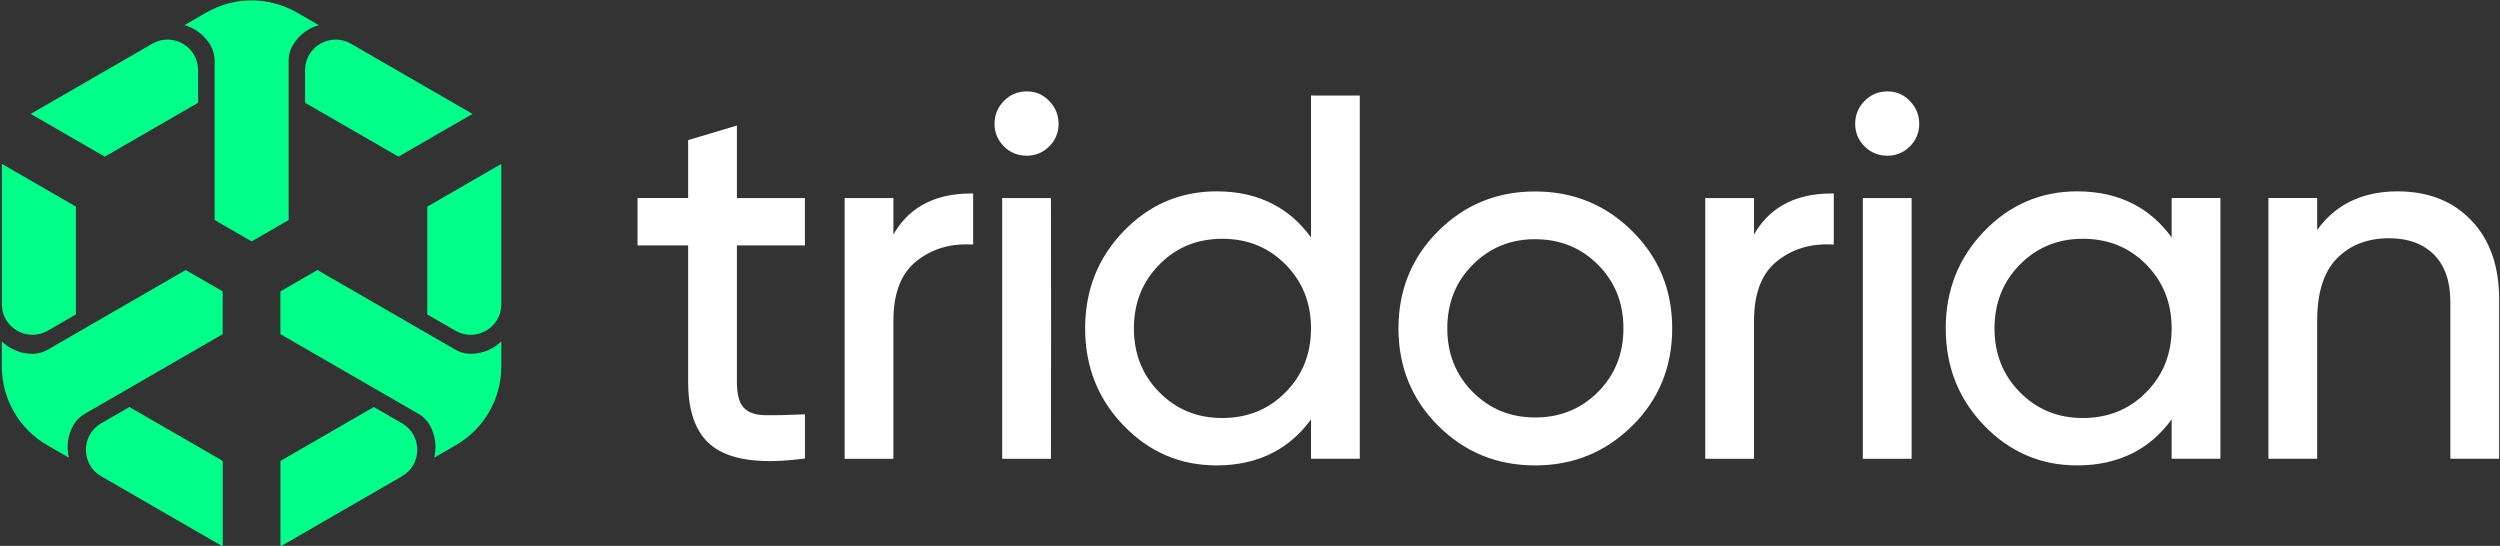 <?xml version="1.0" encoding="UTF-8" standalone="no"?>
<svg
   id="Camada_1"
   data-name="Camada 1"
   viewBox="0 0 458 100"
   version="1.1"
   sodipodi:docname="Tridorian Logo Light.svg"
   width="458"
   height="100"
   inkscape:version="1.3.2 (091e20e, 2023-11-25, custom)"
   xmlns:inkscape="http://www.inkscape.org/namespaces/inkscape"
   xmlns:sodipodi="http://sodipodi.sourceforge.net/DTD/sodipodi-0.dtd"
   xmlns="http://www.w3.org/2000/svg"
   xmlns:svg="http://www.w3.org/2000/svg">
  <rect x="0" y="0" width="458" height="100" fill="#333333" stroke="none"/>
  <sodipodi:namedview
     id="namedview11"
     pagecolor="#ffffff"
     bordercolor="#666666"
     borderopacity="1.0"
     inkscape:showpageshadow="2"
     inkscape:pageopacity="0.0"
     inkscape:pagecheckerboard="0"
     inkscape:deskcolor="#d1d1d1"
     inkscape:zoom="2.0902076"
     inkscape:cx="232.99121"
     inkscape:cy="67.218202"
     inkscape:window-width="1920"
     inkscape:window-height="974"
     inkscape:window-x="-11"
     inkscape:window-y="1339"
     inkscape:window-maximized="1"
     inkscape:current-layer="Camada_1" />
  <defs
     id="defs1">
    <style
       id="style1">
      .cls-1 {
        fill: #00ff89;
      }

      .cls-1, .cls-2, .cls-3 {
        stroke-width: 0px;
      }

      .cls-2 {
        fill: #fff;
        fill-rule: evenodd;
      }

      .cls-3 {
        fill: #02231c;
      }
    </style>
  </defs>
  <g
     id="g11"
     transform="matrix(0.647,0,0,0.647,-94.41,-273.409)">
    <path
       class="cls-2"
       d="m 373.22,492.07 h -18.64 v 38.73 c 0,3.42 0.64,5.83 1.93,7.21 0.63,0.68 1.44,1.19 2.42,1.55 1.01,0.36 2.21,0.56 3.59,0.58 1.44,0.02 3.05,0.02 4.83,-0.02 1.77,-0.04 3.72,-0.1 5.85,-0.2 l 0.64,-0.03 v 12.5 l -0.53,0.07 c -5.55,0.73 -10.36,0.87 -14.44,0.42 -4.12,-0.46 -7.5,-1.52 -10.14,-3.19 -2.67,-1.69 -4.66,-4.13 -5.99,-7.31 -1.31,-3.14 -1.97,-7 -1.97,-11.58 v -38.73 h -14.33 v -13.42 h 14.33 v -16.39 l 13.81,-4.14 v 20.54 h 19.25 v 13.42 h -0.61 z m 25.68,-3.12 c 2.01,-3.5 4.62,-6.22 7.83,-8.13 3.86,-2.31 8.58,-3.46 14.13,-3.46 h 0.61 v 14.47 l -0.64,-0.03 c -3.02,-0.14 -5.82,0.19 -8.4,0.99 -2.58,0.8 -4.95,2.07 -7.11,3.81 -2.13,1.72 -3.74,3.97 -4.81,6.75 -1.08,2.81 -1.62,6.16 -1.62,10.05 v 39.09 h -13.81 v -73.82 h 13.81 v 10.29 0 z m 37.77,-22.28 c -1.28,0 -2.47,-0.22 -3.55,-0.66 -1.09,-0.44 -2.08,-1.11 -2.95,-1.99 -0.88,-0.88 -1.54,-1.85 -1.98,-2.92 -0.44,-1.07 -0.67,-2.23 -0.67,-3.46 0,-1.23 0.22,-2.4 0.66,-3.48 0.44,-1.08 1.1,-2.07 1.97,-2.97 1.76,-1.81 3.93,-2.73 6.51,-2.73 2.58,0 4.61,0.91 6.37,2.73 0.87,0.9 1.53,1.89 1.97,2.97 0.44,1.08 0.66,2.24 0.66,3.48 0,1.24 -0.22,2.4 -0.66,3.46 -0.44,1.07 -1.1,2.05 -1.98,2.92 -0.88,0.88 -1.85,1.54 -2.91,1.98 -1.07,0.44 -2.22,0.67 -3.45,0.67 v 0 z m -6.98,85.19 v -73.2 h 13.81 c 0.06,24.59 0.06,49.22 0,73.82 h -13.81 v -0.61 0 z m 88.06,-102.24 h 13.2 v 102.85 h -13.81 v -11.14 c -2.98,4.08 -6.53,7.2 -10.65,9.36 -4.65,2.44 -10.02,3.67 -16.09,3.67 -5.15,0 -9.92,-0.94 -14.31,-2.83 -4.39,-1.88 -8.4,-4.7 -12.03,-8.47 -3.63,-3.76 -6.35,-7.93 -8.16,-12.52 -1.81,-4.59 -2.72,-9.58 -2.72,-14.98 0,-5.4 0.91,-10.39 2.72,-14.98 1.81,-4.59 4.54,-8.76 8.16,-12.52 3.63,-3.76 7.64,-6.59 12.03,-8.47 4.39,-1.88 9.17,-2.83 14.31,-2.83 6.08,0 11.45,1.22 16.09,3.67 4.12,2.16 7.67,5.29 10.65,9.37 v -40.18 z m -25.76,91.32 c 7.16,0 13.15,-2.43 17.95,-7.3 2.4,-2.43 4.2,-5.15 5.4,-8.16 1.2,-3.01 1.8,-6.32 1.8,-9.92 0,-3.6 -0.6,-6.91 -1.8,-9.92 -1.2,-3.01 -3,-5.73 -5.4,-8.16 -2.4,-2.43 -5.1,-4.26 -8.08,-5.47 -2.99,-1.22 -6.28,-1.82 -9.87,-1.82 -7.07,0 -13,2.43 -17.8,7.3 -2.4,2.43 -4.2,5.15 -5.4,8.16 -1.2,3.01 -1.8,6.32 -1.8,9.92 0,3.6 0.6,6.91 1.8,9.92 1.2,3.01 3,5.73 5.4,8.16 2.4,2.43 5.09,4.26 8.05,5.47 2.96,1.21 6.21,1.82 9.76,1.82 z m 116.09,2.21 c -3.77,3.74 -7.95,6.54 -12.54,8.41 -4.58,1.87 -9.57,2.8 -14.95,2.8 -5.38,0 -10.37,-0.94 -14.94,-2.8 -4.57,-1.87 -8.73,-4.67 -12.49,-8.41 -3.75,-3.73 -6.56,-7.9 -8.44,-12.5 -1.88,-4.6 -2.82,-9.63 -2.82,-15.08 0,-5.45 0.94,-10.47 2.82,-15.07 1.88,-4.6 4.69,-8.77 8.44,-12.5 3.75,-3.74 7.91,-6.54 12.49,-8.41 4.57,-1.87 9.55,-2.8 14.94,-2.8 5.39,0 10.37,0.94 14.95,2.8 4.58,1.87 8.76,4.67 12.54,8.41 3.77,3.74 6.61,7.91 8.5,12.51 1.89,4.6 2.83,9.63 2.83,15.07 0,5.44 -0.95,10.48 -2.83,15.08 -1.89,4.6 -4.72,8.77 -8.5,12.51 v 0 z m -27.49,-2.36 c 3.54,0 6.79,-0.6 9.76,-1.81 2.96,-1.2 5.65,-3.01 8.05,-5.42 2.4,-2.41 4.2,-5.11 5.4,-8.11 1.2,-3 1.8,-6.3 1.8,-9.9 0,-3.6 -0.6,-6.9 -1.8,-9.9 -1.2,-2.99 -3,-5.7 -5.4,-8.11 -2.4,-2.41 -5.08,-4.21 -8.05,-5.42 -2.96,-1.2 -6.22,-1.81 -9.76,-1.81 -3.54,0 -6.71,0.6 -9.65,1.81 -2.94,1.2 -5.61,3.01 -8.01,5.42 -2.4,2.41 -4.2,5.11 -5.4,8.11 -1.2,3 -1.8,6.3 -1.8,9.9 0,3.6 0.6,6.9 1.8,9.9 1.2,2.99 3,5.7 5.4,8.11 2.4,2.41 5.07,4.22 8.01,5.42 2.94,1.2 6.16,1.81 9.65,1.81 z m 62,-51.84 c 2.01,-3.5 4.62,-6.22 7.83,-8.13 3.86,-2.31 8.57,-3.46 14.13,-3.46 h 0.61 v 14.47 l -0.64,-0.03 c -3.02,-0.14 -5.82,0.19 -8.4,0.99 -2.58,0.8 -4.95,2.07 -7.11,3.81 -2.13,1.72 -3.74,3.97 -4.81,6.75 -1.08,2.81 -1.62,6.16 -1.62,10.05 v 39.09 h -13.81 v -73.82 h 13.81 v 10.29 z m 37.78,-22.28 c -1.28,0 -2.47,-0.22 -3.55,-0.66 -1.09,-0.44 -2.08,-1.11 -2.95,-1.99 -0.88,-0.88 -1.54,-1.85 -1.98,-2.92 -0.44,-1.07 -0.67,-2.23 -0.67,-3.46 0,-1.23 0.22,-2.4 0.66,-3.48 0.44,-1.08 1.1,-2.07 1.97,-2.97 1.76,-1.81 3.93,-2.73 6.51,-2.73 2.58,0 4.61,0.91 6.37,2.73 0.87,0.9 1.53,1.89 1.97,2.97 0.44,1.08 0.66,2.24 0.66,3.48 0,1.24 -0.22,2.4 -0.66,3.46 -0.44,1.07 -1.1,2.05 -1.98,2.92 -0.88,0.88 -1.85,1.54 -2.91,1.98 -1.07,0.44 -2.22,0.67 -3.45,0.67 z m -6.98,85.19 v -73.2 h 13.81 v 73.82 h -13.81 v -0.61 0 z m 88.05,-73.21 h 13.2 v 73.82 h -13.81 v -11.14 c -2.98,4.08 -6.53,7.2 -10.65,9.36 -4.65,2.44 -10.02,3.67 -16.1,3.67 -5.15,0 -9.92,-0.94 -14.31,-2.83 -4.39,-1.88 -8.4,-4.7 -12.03,-8.47 -3.63,-3.76 -6.35,-7.93 -8.16,-12.52 -1.81,-4.59 -2.72,-9.58 -2.72,-14.98 0,-5.4 0.91,-10.39 2.72,-14.98 1.81,-4.59 4.54,-8.76 8.16,-12.52 3.63,-3.76 7.64,-6.59 12.03,-8.47 4.39,-1.88 9.17,-2.83 14.31,-2.83 6.08,0 11.45,1.22 16.1,3.67 4.12,2.16 7.67,5.29 10.65,9.37 v -11.14 h 0.61 z m -25.76,62.29 c 7.16,0 13.15,-2.43 17.95,-7.3 2.4,-2.43 4.2,-5.15 5.4,-8.16 1.2,-3.01 1.8,-6.32 1.8,-9.92 0,-3.6 -0.6,-6.91 -1.8,-9.92 -1.2,-3.01 -3,-5.73 -5.4,-8.16 -2.4,-2.43 -5.1,-4.26 -8.08,-5.47 -2.99,-1.22 -6.28,-1.82 -9.87,-1.82 -7.07,0 -13,2.43 -17.81,7.3 -2.4,2.43 -4.2,5.15 -5.4,8.16 -1.2,3.01 -1.8,6.32 -1.8,9.92 0,3.6 0.6,6.91 1.8,9.92 1.2,3.01 3,5.73 5.4,8.16 2.4,2.43 5.09,4.26 8.05,5.47 2.96,1.21 6.21,1.82 9.76,1.82 z m 89.19,-64.17 c 8.66,0 15.61,2.75 20.85,8.25 5.23,5.49 7.84,12.91 7.84,22.27 v 45.18 h -13.81 v -44.46 c 0,-2.89 -0.39,-5.44 -1.16,-7.66 -0.77,-2.2 -1.92,-4.08 -3.44,-5.63 -1.53,-1.55 -3.35,-2.72 -5.46,-3.5 -2.12,-0.78 -4.55,-1.18 -7.28,-1.18 -6.1,0 -11.03,1.9 -14.76,5.69 -3.74,3.8 -5.61,9.68 -5.61,17.65 v 39.09 h -13.81 v -73.82 h 13.81 v 9.05 c 2.42,-3.37 5.35,-5.97 8.8,-7.78 4,-2.1 8.68,-3.16 14.03,-3.16 v 0 z"
       id="path1" />
    <g
       id="g10">
      <path
         class="cls-1"
         d="m 227.64,439.76 c 0,-1.61 0.43,-3.08 1.15,-4.33 1.87,-3.25 4.89,-5.06 7.39,-5.73 l -6.17,-3.56 c -7.95,-4.59 -17.74,-4.59 -25.69,0 l -6.17,3.56 c 2.5,0.67 5.51,2.48 7.39,5.73 0.72,1.25 1.15,2.72 1.15,4.33 v 45.12 c 0,0 10.48,6.05 10.48,6.05 l 10.48,-6.05 v -45.12 z"
         id="path2" />
      <path
         class="cls-1"
         d="m 159.43,516.22 7.98,-4.61 v -30.53 l -20.96,-12.1 v 39.74 c 0,6.66 7.21,10.83 12.98,7.49 z"
         id="path3" />
      <path
         class="cls-1"
         d="m 174.57,542.44 c -5.77,3.33 -5.77,11.66 0,14.99 l 34.42,19.87 v -24.21 c 0,0 -26.43,-15.26 -26.43,-15.26 l -7.98,4.61 z"
         id="path4" />
      <path
         class="cls-1"
         d="m 208.98,505.09 -10.48,-6.05 -39.08,22.56 c -1.4,0.81 -2.88,1.17 -4.33,1.17 -3.75,0 -6.82,-1.7 -8.65,-3.53 v 7.13 c 0,9.18 4.9,17.66 12.84,22.25 l 6.17,3.56 c -0.67,-2.5 -0.61,-6.02 1.27,-9.26 0.72,-1.25 1.78,-2.35 3.18,-3.16 l 39.08,-22.56 v -12.1 z"
         id="path5" />
      <path
         class="cls-1"
         d="m 232.3,442.45 v 9.22 c 0,0 26.44,15.26 26.44,15.26 l 20.96,-12.1 -34.42,-19.87 c -5.77,-3.33 -12.98,0.83 -12.98,7.49 z"
         id="path6" />
      <path
         class="cls-1"
         d="m 202.02,451.67 v -9.22 c 0,-6.66 -7.21,-10.82 -12.98,-7.49 l -34.42,19.87 20.96,12.1 z"
         id="path7" />
      <path
         class="cls-1"
         d="m 266.9,511.61 7.98,4.61 c 5.77,3.33 12.98,-0.83 12.98,-7.49 v -39.74 c 0,0 -20.96,12.1 -20.96,12.1 v 30.53 z"
         id="path8" />
      <path
         class="cls-1"
         d="m 259.75,542.44 -7.98,-4.61 -26.44,15.26 v 24.21 c 0,0 34.42,-19.87 34.42,-19.87 5.77,-3.33 5.77,-11.66 0,-14.99 z"
         id="path9" />
      <path
         class="cls-1"
         d="m 279.21,522.77 c -1.44,0 -2.93,-0.36 -4.33,-1.17 l -39.08,-22.56 -10.48,6.05 v 12.1 l 39.08,22.56 c 1.4,0.81 2.46,1.91 3.18,3.16 1.87,3.25 1.94,6.76 1.27,9.26 l 6.17,-3.56 c 7.95,-4.59 12.85,-13.07 12.84,-22.25 v -7.13 c -1.83,1.83 -4.91,3.53 -8.66,3.53 z"
         id="path10" />
    </g>
  </g>
</svg>
